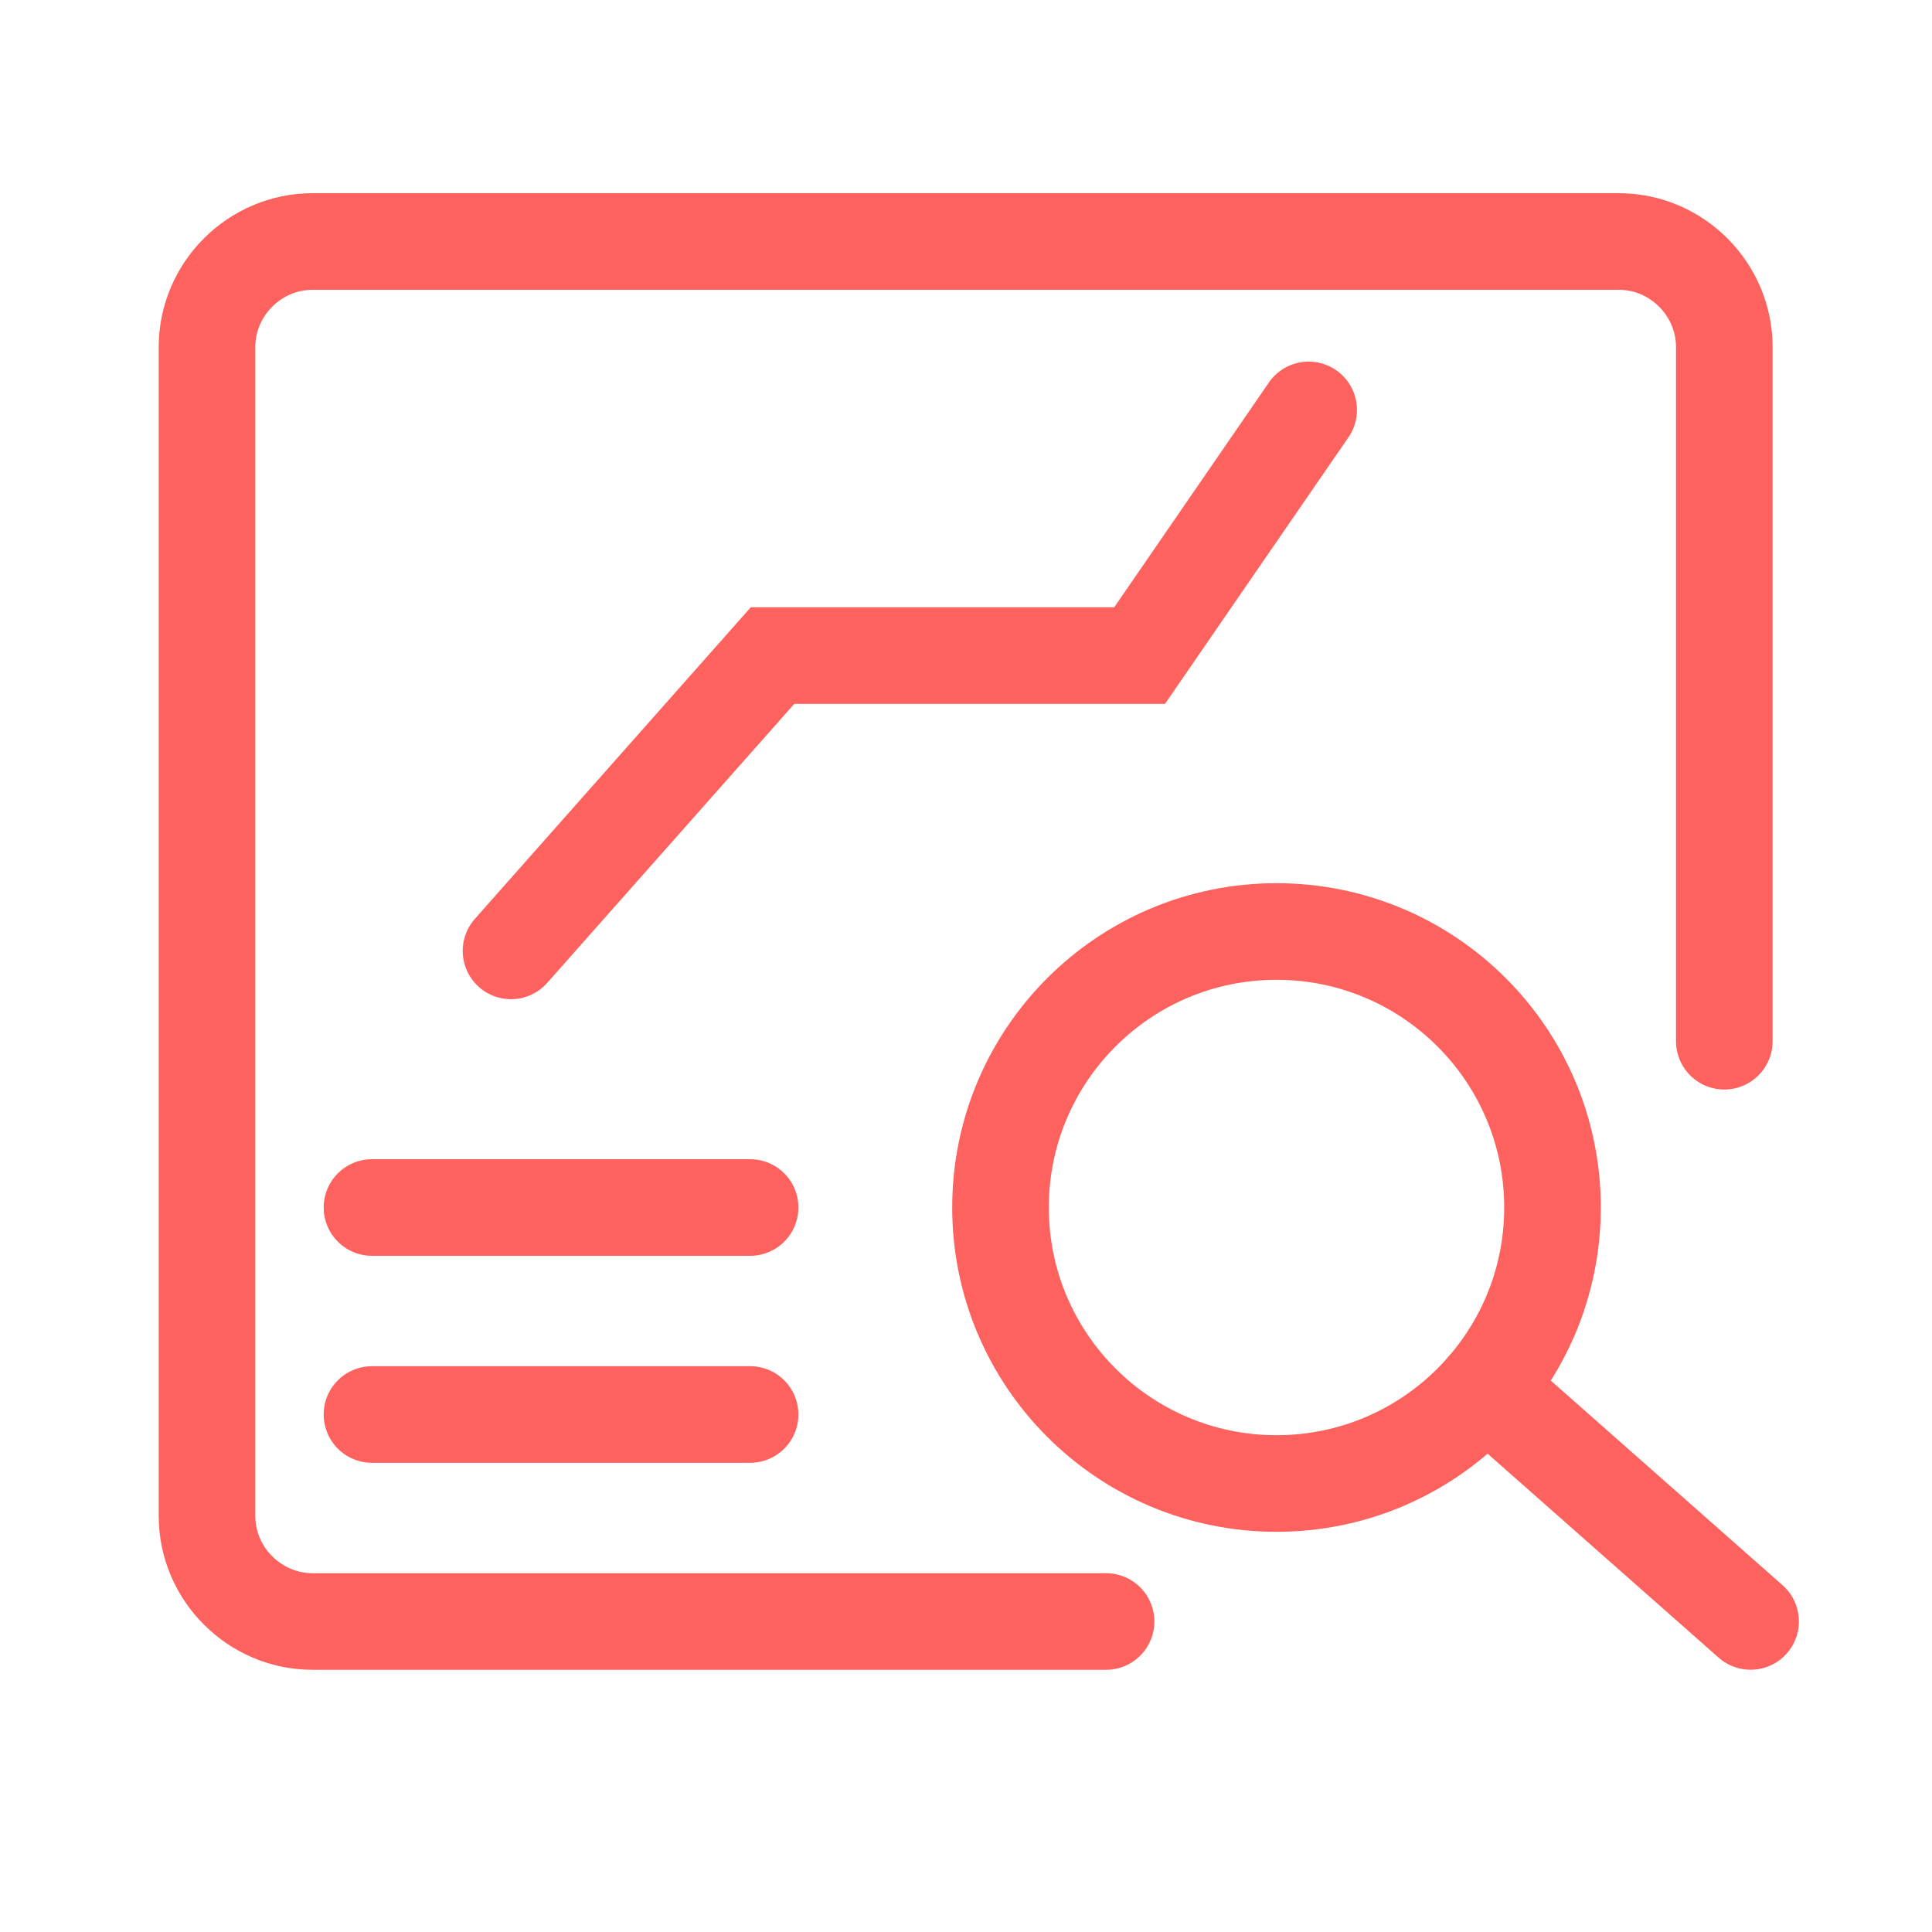 <svg width="28" height="28" viewBox="0 0 28 28" fill="none" xmlns="http://www.w3.org/2000/svg">
<path d="M16.03 23.5H4.53C3.69 23.5 3 22.81 3 21.97V5.03C3 4.19 3.69 3.5 4.53 3.5H23.46C24.3 3.5 24.99 4.19 24.99 5.03V15.09" stroke="#FE625E" stroke-width="1.4" stroke-linecap="round"/>
<path d="M18.5 21.5C20.709 21.5 22.5 19.709 22.5 17.5C22.5 15.291 20.709 13.5 18.5 13.5C16.291 13.5 14.5 15.291 14.5 17.5C14.5 19.709 16.291 21.5 18.5 21.5Z" stroke="#FE625E" stroke-width="1.4" stroke-linecap="round"/>
<path d="M25.371 23.499L21.531 20.109" stroke="#FE625E" stroke-width="1.4" stroke-linecap="round"/>
<path d="M5.391 20.5H10.871" stroke="#FE625E" stroke-width="1.4" stroke-linecap="round"/>
<path d="M5.391 17.5H10.871" stroke="#FE625E" stroke-width="1.4" stroke-linecap="round"/>
<path d="M7.406 13.781L11.196 9.501H16.516L18.966 5.941" stroke="#FE625E" stroke-width="1.4" stroke-linecap="round"/>
</svg>
